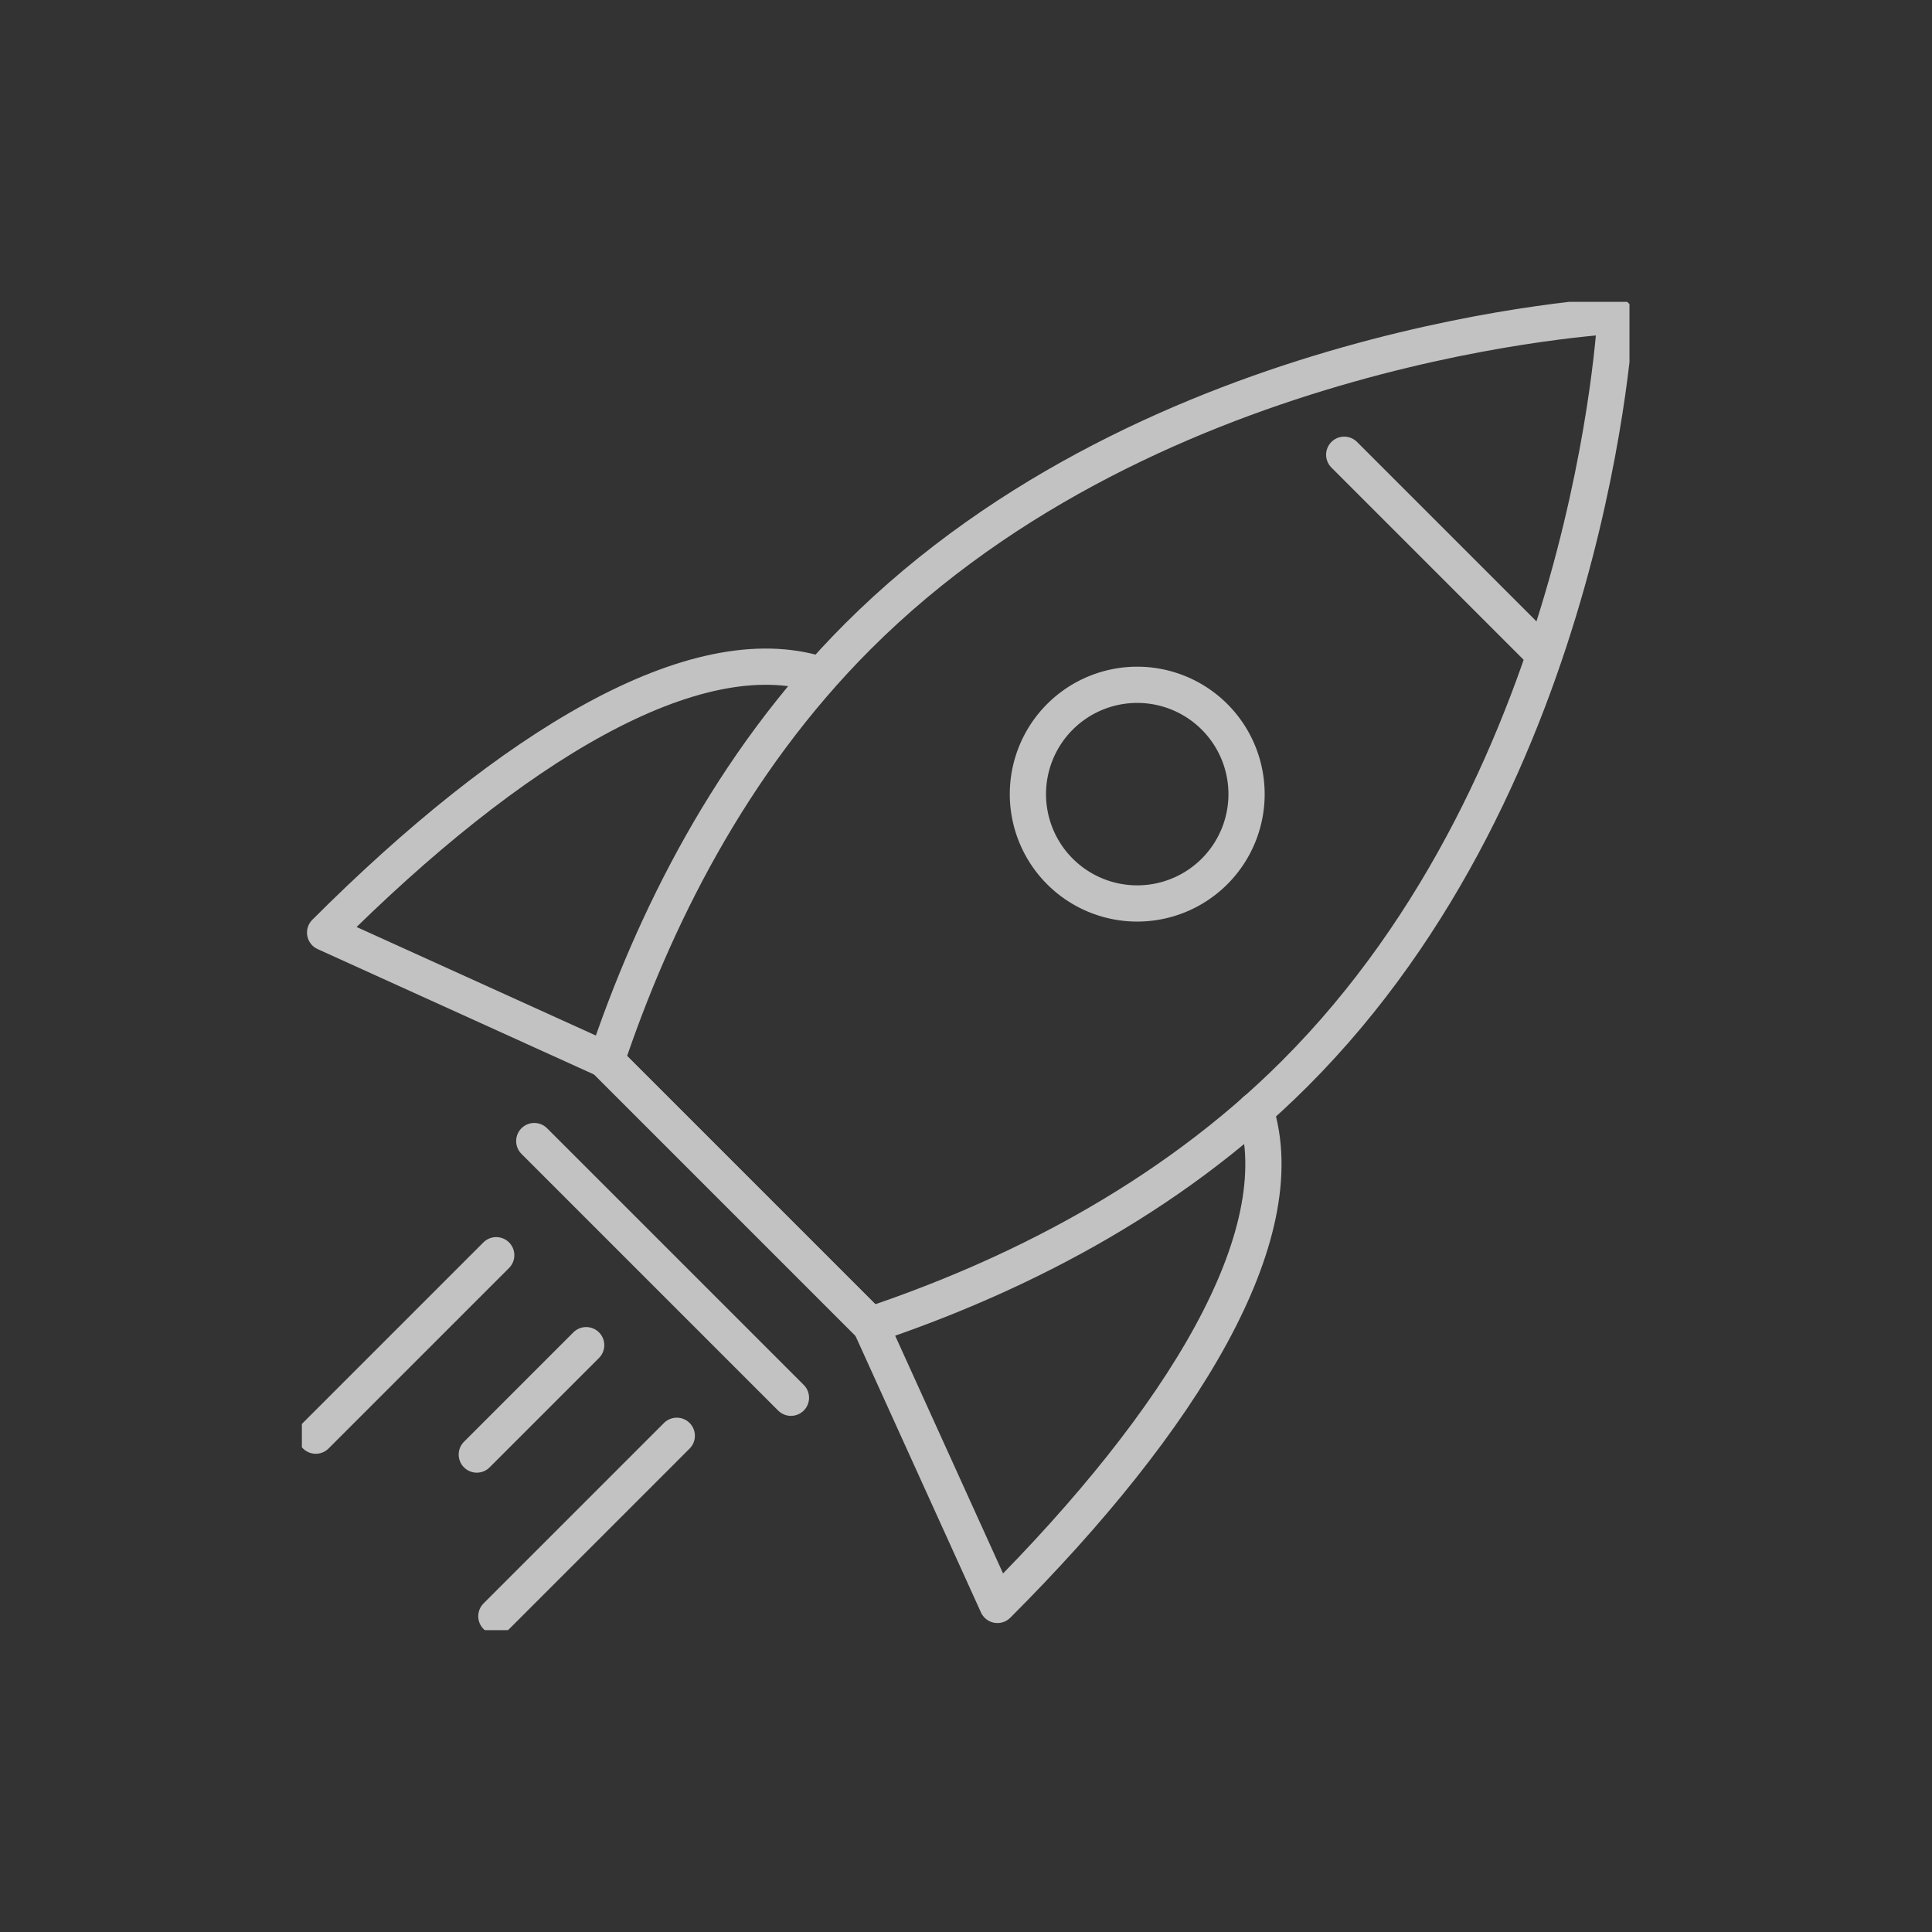<svg xmlns="http://www.w3.org/2000/svg" xmlns:xlink="http://www.w3.org/1999/xlink" width="160" height="160" viewBox="0 0 160 160">
  <rect x="0" y="0" width="160" height="160" fill="#333333" stroke="none"/>
  <defs>
    <clipPath id="clip-path">
      <rect id="長方形_2601" data-name="長方形 2601" width="109.946" height="110" fill="none" stroke="#fff" stroke-width="3"/>
    </clipPath>
  </defs>
  <g id="icon_08" transform="translate(-219 -8114)" opacity="0.7">
    <g id="グループ_46826" data-name="グループ 46826" transform="translate(244 8139)">
      <g id="グループ_46825" data-name="グループ 46825" transform="translate(0 0)" clip-path="url(#clip-path)">
        <path id="パス_6985" data-name="パス 6985" d="M24.845,58.776,1.671,48.264C17.092,32.843,32.3,23.623,42.635,26.9" transform="translate(0.253 3.97)" fill="none" stroke="#fff" stroke-linecap="round" stroke-linejoin="round" stroke-width="3"/>
        <path id="パス_6986" data-name="パス 6986" d="M40.9,75.941,51.416,99.115c15.421-15.421,24.64-30.626,21.37-40.963" transform="translate(6.189 8.799)" fill="none" stroke="#fff" stroke-linecap="round" stroke-linejoin="round" stroke-width="3"/>
        <path id="パス_6987" data-name="パス 6987" d="M78.919,63.757C103.584,39.092,105.481,1,105.481,1S67.389,2.9,42.724,27.562c-10.6,10.6-16.98,23.676-20.826,35.147L43.771,84.583C55.244,80.737,68.317,74.358,78.919,63.757Z" transform="translate(3.313 0.151)" fill="none" stroke="#fff" stroke-linecap="round" stroke-linejoin="round" stroke-width="3"/>
        <line id="線_85" data-name="線 85" x2="21.995" y2="21.995" transform="translate(25.097 62.746)" fill="none" stroke="#fff" stroke-linecap="round" stroke-linejoin="round" stroke-width="3"/>
        <line id="線_86" data-name="線 86" x2="21.995" y2="21.995" transform="translate(25.097 62.746)" fill="none" stroke="#fff" stroke-linecap="round" stroke-linejoin="round" stroke-width="3"/>
        <line id="線_87" data-name="線 87" x2="21.257" y2="21.257" transform="translate(19.246 69.498)" fill="none" stroke="#fff" stroke-linecap="round" stroke-linejoin="round" stroke-width="3"/>
        <path id="パス_6988" data-name="パス 6988" d="M67.683,43a9.054,9.054,0,1,1,0-12.8A9.055,9.055,0,0,1,67.683,43Z" transform="translate(7.902 4.167)" fill="none" stroke="#fff" stroke-linecap="round" stroke-linejoin="round" stroke-width="3"/>
        <line id="線_88" data-name="線 88" x1="14.944" y2="14.944" transform="translate(1.151 78.951)" fill="none" stroke="#fff" stroke-linecap="round" stroke-linejoin="round" stroke-width="3"/>
        <line id="線_89" data-name="線 89" x1="14.943" y2="14.944" transform="translate(16.106 93.905)" fill="none" stroke="#fff" stroke-linecap="round" stroke-linejoin="round" stroke-width="3"/>
        <line id="線_90" data-name="線 90" x1="9.059" y2="9.059" transform="translate(14.486 86.401)" fill="none" stroke="#fff" stroke-linecap="round" stroke-linejoin="round" stroke-width="3"/>
        <line id="線_91" data-name="線 91" x2="16.425" y2="16.426" transform="translate(86.322 12.66)" fill="none" stroke="#fff" stroke-linecap="round" stroke-linejoin="round" stroke-width="3"/>
      </g>
    </g>
    <rect id="長方形_2602" data-name="長方形 2602" width="160" height="160" transform="translate(219 8114)" fill="none"/>
  </g>
</svg>
